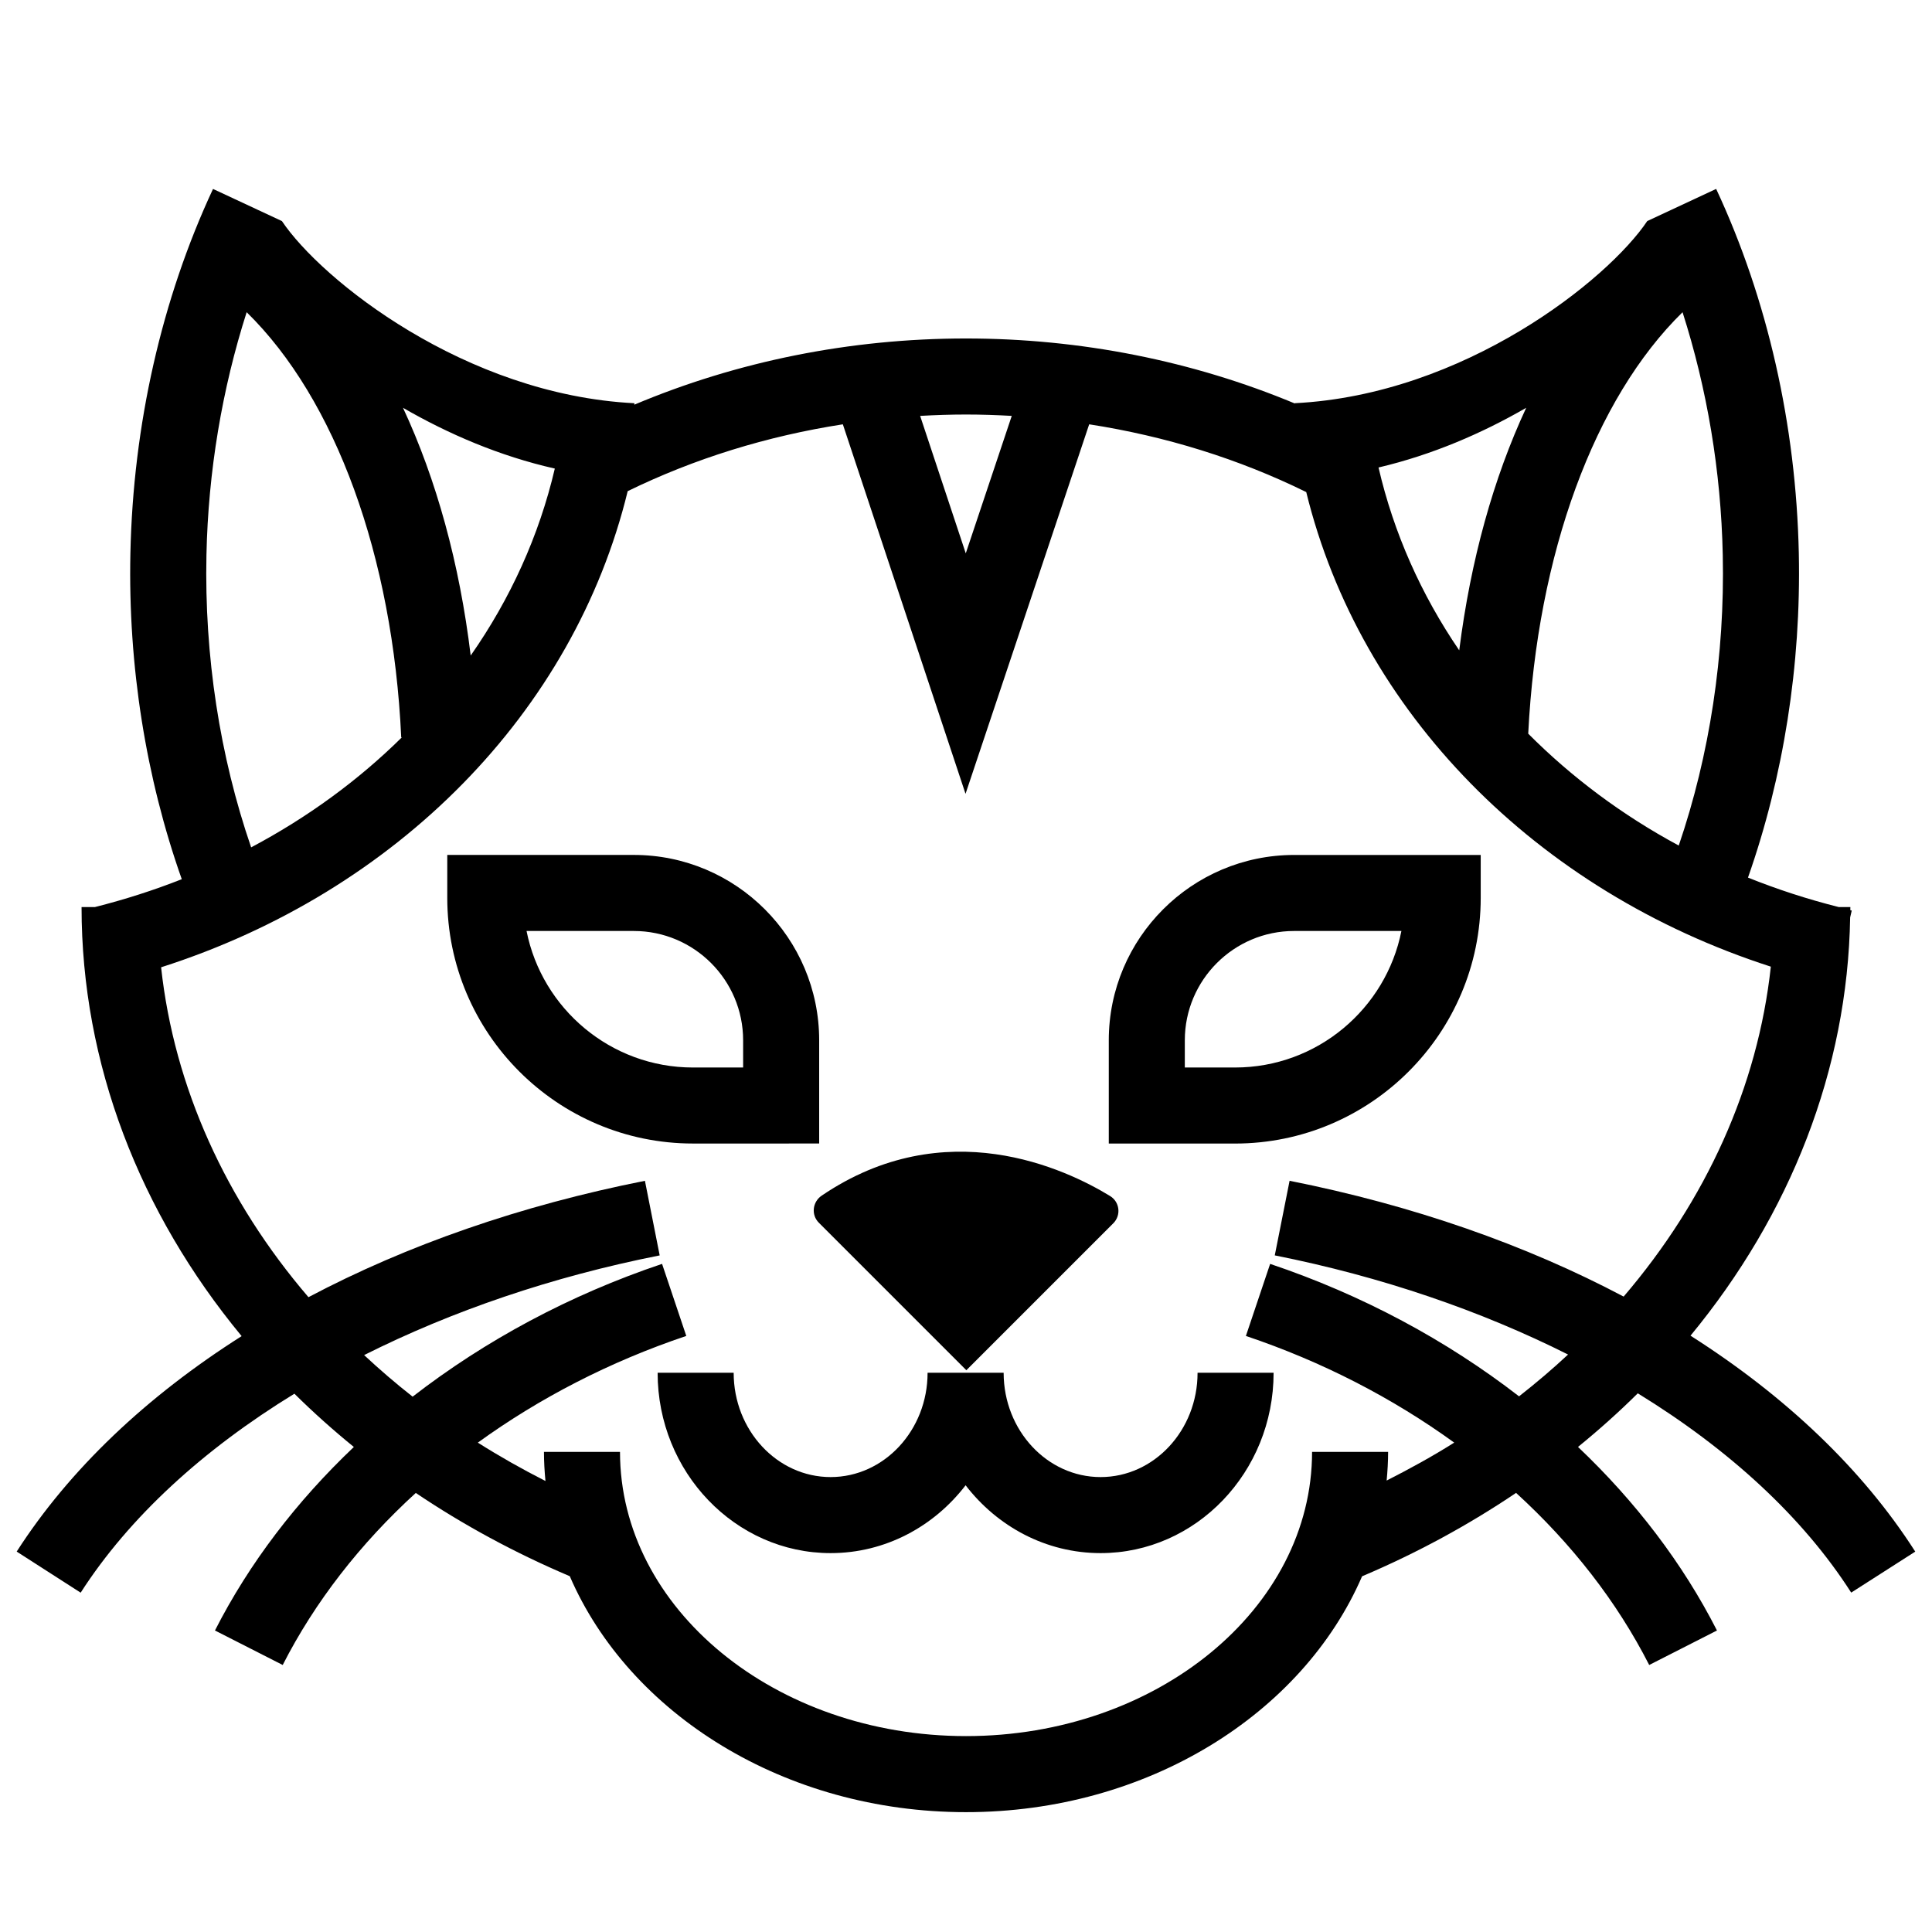 <?xml version="1.0" encoding="UTF-8"?>
<!-- Uploaded to: ICON Repo, www.iconrepo.com, Generator: ICON Repo Mixer Tools -->
<svg width="800px" height="800px" version="1.1" viewBox="144 144 512 512" xmlns="http://www.w3.org/2000/svg">
 <defs>
  <clipPath id="a">
   <path d="m148.09 194h503.81v431h-503.81z"/>
  </clipPath>
 </defs>
 <path d="m360.99 468.02 39.105 39.105 38.938-38.938c2.121-2.121 1.719-5.656-0.848-7.227-11.824-7.227-43.684-22.32-76.438-0.098-2.43 1.648-2.832 5.078-0.758 7.156z"/>
 <path d="m435.67 535.44c-14.152 0-25.668-12.367-25.695-27.59v-0.051h-20.156c0 15.242-11.527 27.641-25.695 27.641-14.168 0-25.695-12.398-25.695-27.641h-20.152c0 26.348 20.57 47.793 45.848 47.793 14.465 0 27.363-7.031 35.77-17.977 8.41 10.938 21.305 17.977 35.77 17.977 25.285 0 45.852-21.441 45.852-47.793h-20.152c0.008 15.242-11.52 27.641-25.691 27.641z"/>
 <path d="m361.09 447.05v-27.363c0-27.086-22.035-49.121-49.121-49.121h-49.438v11.367c0 35.902 29.207 65.113 65.105 65.113l33.453-0.004zm-77.547-56.328h28.426c15.973 0 28.969 12.992 28.969 28.969v7.211h-13.301c-21.781-0.004-39.996-15.582-44.094-36.18z"/>
 <path d="m437.84 419.69v27.363h33.453c35.902 0 65.113-29.211 65.113-65.113v-11.367h-49.438c-27.09 0-49.129 22.031-49.129 49.117zm33.449 7.211h-13.301v-7.211c0-15.973 12.992-28.969 28.969-28.969h28.43c-4.094 20.602-22.309 36.18-44.098 36.18z"/>
 <g clip-path="url(#a)">
  <path d="m592 497.97c26.398-31.988 41.641-70.453 42.309-110.84l0.422-1.824c-0.133-0.031-0.25-0.07-0.383-0.102 0-0.277 0.02-0.551 0.02-0.828h-3.102c-8.297-2.09-16.32-4.707-24.031-7.805 9.418-26.777 14.098-56.301 13.469-85.969-0.727-33.996-8.293-67.375-21.902-96.535l-18.262 8.52c-10.402 15.527-48.461 46.012-93.406 48.266l0.004 0.07c-26.988-11.246-56.684-17.223-87.141-17.223-30.742 0-60.711 6.086-87.895 17.547l0.02-0.387c-44.934-2.254-83.004-32.742-93.406-48.27l-18.262-8.516c-13.602 29.164-21.172 62.547-21.895 96.535-0.637 29.824 4.102 59.5 13.617 86.387-7.402 2.922-15.09 5.387-23.023 7.387l-3.535 0.004c0 41.469 15.383 80.98 42.422 113.7-25.188 15.98-45.594 35.281-59.613 57.098l16.953 10.891c12.816-19.949 32.391-37.875 56.645-52.73 4.961 4.914 10.227 9.621 15.754 14.117-15.184 14.414-27.73 30.805-36.809 48.633l17.957 9.141c8.551-16.785 20.582-32.184 35.266-45.594 12.535 8.445 26.184 15.863 40.809 22.066 15.766 36.465 56.879 62.531 105 62.531 48.105 0 89.215-26.059 104.97-62.504 14.629-6.207 28.27-13.648 40.809-22.102 14.695 13.41 26.73 28.812 35.281 45.605l17.957-9.141c-9.082-17.836-21.633-34.23-36.824-48.645 5.559-4.523 10.852-9.262 15.84-14.207 24.223 14.867 43.77 32.824 56.559 52.812l16.973-10.863c-13.988-21.867-34.387-41.211-59.562-57.227zm-2.106-271.23c6.508 20.332 10.188 42.145 10.656 64.297 0.57 26.598-3.465 53.02-11.664 77.043-14.988-8.066-28.395-18.102-39.891-29.648 2.383-47.656 17.543-88.844 40.898-111.69zm-41.434 25.332c-8.672 18.609-14.727 40.375-17.75 64.277-10.062-14.738-17.359-31.066-21.387-48.457 14.234-3.352 27.43-9.059 39.137-15.82zm-148.46 1.781c4.062 0 8.102 0.137 12.125 0.363l-12.188 36.426-12.09-36.426c4.031-0.227 8.078-0.363 12.152-0.363zm-108.97 14.324c-4.168 17.828-11.793 34.535-22.293 49.551-2.961-24.449-9.105-46.688-17.941-65.656 12.008 6.934 25.578 12.793 40.234 16.105zm-81.664-41.438c23.52 23.008 38.742 64.602 40.961 112.68l0.168-0.012c-11.531 11.387-24.984 21.227-39.941 29.156-8.309-24.152-12.414-50.754-11.844-77.531 0.469-22.148 4.152-43.957 10.656-64.297zm364.91 260.87c-25.891-13.703-55.82-24.188-88.523-30.688l-3.926 19.77c28.312 5.629 54.621 14.672 77.723 26.277-4.121 3.848-8.465 7.531-12.988 11.078-19.195-14.852-41.52-26.879-65.965-35.102l-6.422 19.098c20.27 6.816 38.902 16.461 55.207 28.266-5.707 3.613-11.734 6.914-17.906 10.055 0.23-2.508 0.387-5.043 0.387-7.602h-20.152c0 41.535-41.137 75.324-91.703 75.324-50.566 0-91.703-33.789-91.703-75.324h-20.152c0 2.602 0.156 5.168 0.398 7.719-6.203-3.152-12.188-6.539-17.922-10.168 16.312-11.809 34.961-21.457 55.242-28.273l-6.418-19.098c-24.5 8.238-46.875 20.293-66.105 35.191-4.488-3.523-8.762-7.203-12.855-11.02 23.266-11.68 49.781-20.773 78.328-26.418l-3.91-19.77c-32.953 6.523-63.113 17.059-89.168 30.84-21.816-25.453-35.578-55.555-39.051-87.422 62.527-19.996 109.41-67.652 123.65-126.18 17.699-8.645 36.953-14.602 57.02-17.715l32.512 97.926 32.77-97.926c20.262 3.141 39.691 9.18 57.523 17.957 14.273 58.266 60.922 105.71 123.12 125.77-3.457 31.852-17.199 61.953-39.004 87.43z"/>
 </g>
</svg>